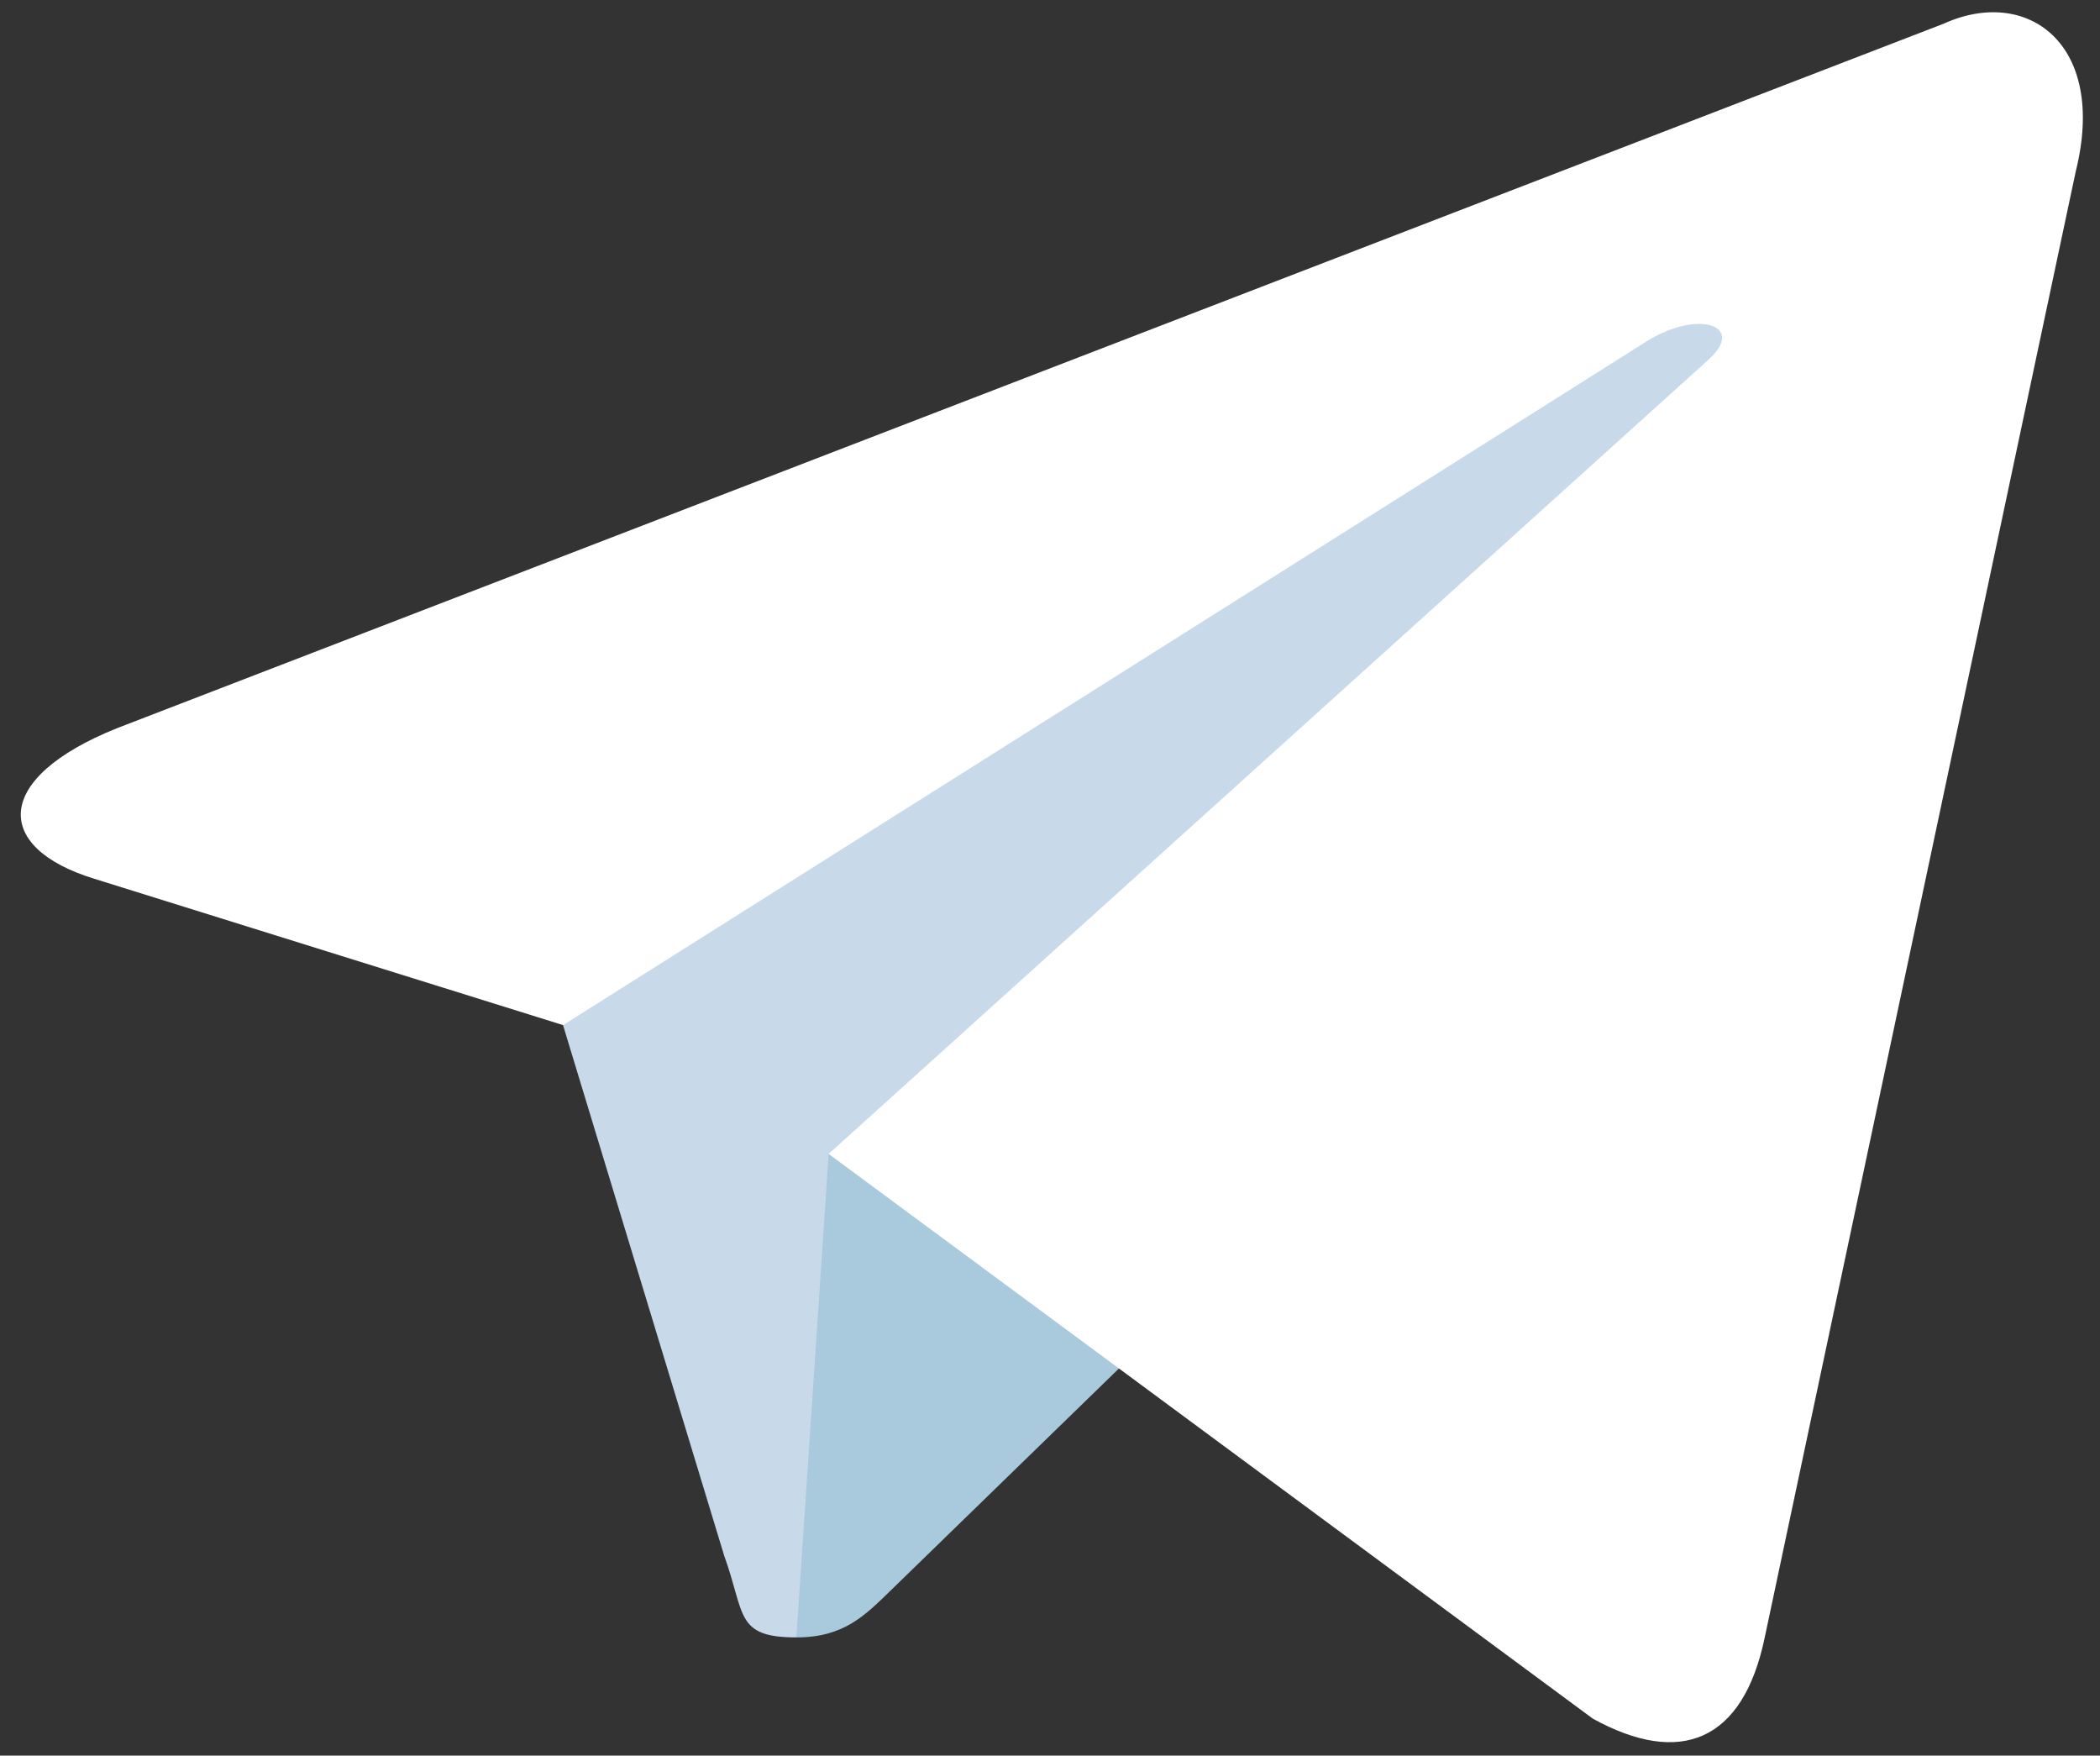 <?xml version="1.0" encoding="UTF-8"?>
<svg width="67px" height="56px" viewBox="0 0 67 56" version="1.1" xmlns="http://www.w3.org/2000/svg" xmlns:xlink="http://www.w3.org/1999/xlink">
    <rect x="0" y="0" width="67" height="56" fill="#333333" stroke="none"/>
    <!-- Generator: Sketch 47.1 (45422) - http://www.bohemiancoding.com/sketch -->
    <title>plain ico</title>
    <desc>Created with Sketch.</desc>
    <defs>
        <linearGradient x1="57.903%" y1="43.69%" x2="67.381%" y2="80.24%" id="linearGradient-1">
            <stop stop-color="#FFFFFF" offset="0%"></stop>
            <stop stop-color="#FFFFFF" offset="100%"></stop>
        </linearGradient>
    </defs>
    <g id="Page-1" stroke="none" stroke-width="1" fill="none" fill-rule="evenodd">
        <g id="IZIING-Popup" transform="translate(-684, -406)" fill-rule="nonzero">
            <g id="popup" transform="translate(401, 250)">
                <g id="Group-13" transform="translate(184, 60)">
                    <g id="Group-12" transform="translate(75, 61)">
                        <g id="plain-ico" transform="translate(24, 35)">
                            <path d="M25.408,52.229 C23.448,52.229 23.781,51.489 23.105,49.623 L17.342,30.654 L61.708,4.333" id="Shape" fill="#C8DAEA"></path>
                            <path d="M25.408,52.229 C26.921,52.229 27.589,51.538 28.433,50.717 L36.5,42.873 L26.438,36.805" id="Shape" fill="#A9C9DD"></path>
                            <path d="M26.437,36.807 L50.818,54.82 C53.601,56.355 55.609,55.56 56.302,52.237 L66.226,5.469 C67.242,1.395 64.673,-0.453 62.012,0.756 L3.735,23.227 C-0.243,24.822 -0.22,27.042 3.01,28.031 L17.965,32.698 L52.588,10.855 C54.222,9.864 55.722,10.397 54.491,11.49" id="Shape" fill="url(#linearGradient-1)"></path>
                        </g>
                    </g>
                </g>
            </g>
        </g>
    </g>
</svg>